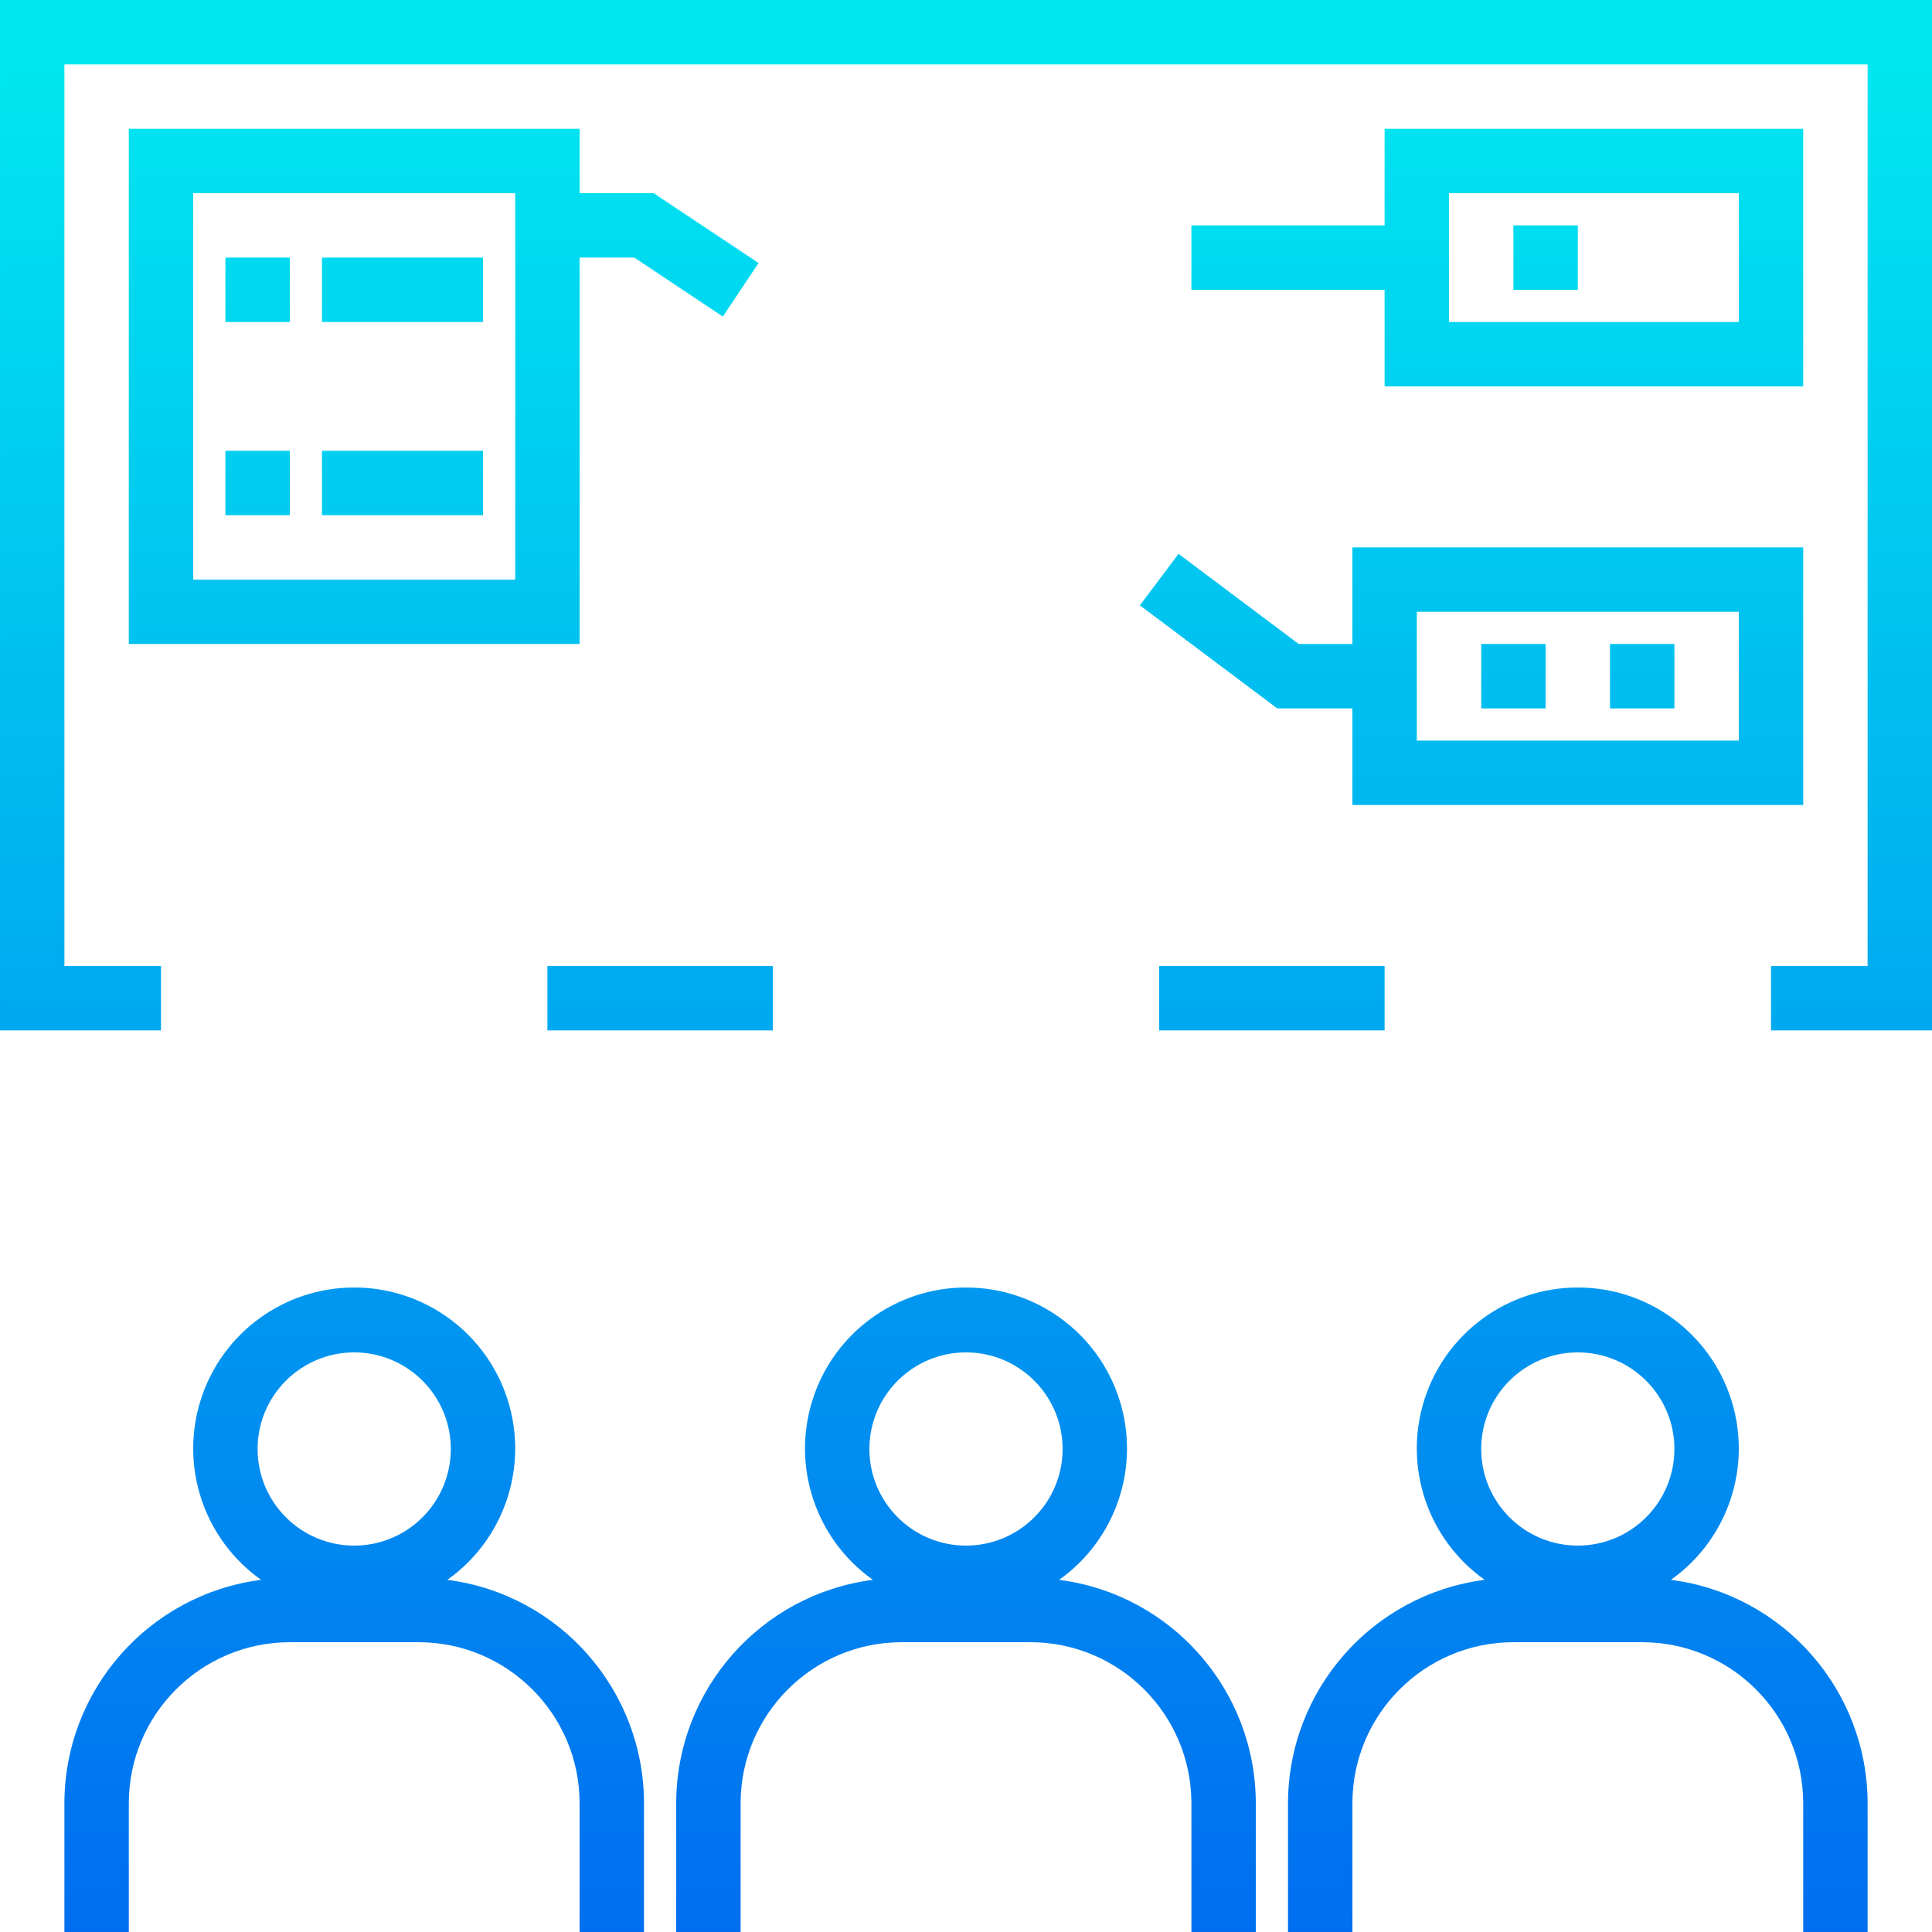 <?xml version="1.0" encoding="UTF-8"?> <svg xmlns="http://www.w3.org/2000/svg" xmlns:xlink="http://www.w3.org/1999/xlink" height="480pt" viewBox="0 0 480 480" width="480pt"><linearGradient id="a"><stop offset="0" stop-color="#006df0"></stop><stop offset="1" stop-color="#00e7f0"></stop></linearGradient><linearGradient id="b" gradientUnits="userSpaceOnUse" x1="240" x2="240" xlink:href="#a" y1="484.256" y2="15.784"></linearGradient><linearGradient id="c" gradientUnits="userSpaceOnUse" x1="392" x2="392" xlink:href="#a" y1="484.256" y2="15.784"></linearGradient><linearGradient id="d" gradientUnits="userSpaceOnUse" x1="88" x2="88" xlink:href="#a" y1="484.256" y2="15.784"></linearGradient><linearGradient id="e" gradientUnits="userSpaceOnUse" x1="164" x2="164" xlink:href="#a" y1="484.256" y2="15.784"></linearGradient><linearGradient id="f" gradientUnits="userSpaceOnUse" x1="316" x2="316" xlink:href="#a" y1="484.256" y2="15.784"></linearGradient><linearGradient id="g" gradientUnits="userSpaceOnUse" x1="64" x2="64" xlink:href="#a" y1="484.256" y2="15.784"></linearGradient><linearGradient id="h" gradientUnits="userSpaceOnUse" x1="110.216" x2="110.216" xlink:href="#a" y1="484.256" y2="15.784"></linearGradient><linearGradient id="i" gradientUnits="userSpaceOnUse" x1="372" x2="372" xlink:href="#a" y1="484.256" y2="15.784"></linearGradient><linearGradient id="j" gradientUnits="userSpaceOnUse" x1="365.6" x2="365.6" xlink:href="#a" y1="484.256" y2="15.784"></linearGradient><linearGradient id="k" gradientUnits="userSpaceOnUse" x1="100" x2="100" xlink:href="#a" y1="484.256" y2="15.784"></linearGradient><linearGradient id="l" gradientUnits="userSpaceOnUse" x1="384" x2="384" xlink:href="#a" y1="484.256" y2="15.784"></linearGradient><linearGradient id="m" gradientUnits="userSpaceOnUse" x1="376" x2="376" xlink:href="#a" y1="484.256" y2="15.784"></linearGradient><linearGradient id="n" gradientUnits="userSpaceOnUse" x1="408" x2="408" xlink:href="#a" y1="484.256" y2="15.784"></linearGradient><path d="m263.137 392.504c14.203-10.074 20.262-28.18 14.977-44.77-5.285-16.594-20.699-27.859-38.113-27.859s-32.828 11.266-38.113 27.859c-5.285 16.59.773 34.695 14.977 44.77-27.91 3.609-48.816 27.355-48.863 55.496v32h16v-32c.027-22.082 17.918-39.973 40-40h32c22.082.027 39.973 17.918 40 40v32h16v-32c-.047-28.141-20.953-51.887-48.863-55.496zm-23.137-56.504c13.254 0 24 10.746 24 24s-10.746 24-24 24-24-10.746-24-24 10.746-24 24-24zm0 0" fill="url(#b)"></path><path d="m415.137 392.504c14.203-10.074 20.262-28.18 14.977-44.77-5.285-16.594-20.699-27.859-38.113-27.859s-32.828 11.266-38.113 27.859c-5.285 16.59.773 34.695 14.977 44.77-27.91 3.609-48.816 27.355-48.863 55.496v32h16v-32c.027-22.082 17.918-39.973 40-40h32c22.082.027 39.973 17.918 40 40v32h16v-32c-.047-28.141-20.953-51.887-48.863-55.496zm-23.137-56.504c13.254 0 24 10.746 24 24s-10.746 24-24 24-24-10.746-24-24 10.746-24 24-24zm0 0" fill="url(#c)"></path><path d="m111.137 392.504c14.203-10.074 20.262-28.18 14.977-44.77-5.285-16.594-20.699-27.859-38.113-27.859s-32.828 11.266-38.113 27.859c-5.285 16.59.773 34.695 14.977 44.77-27.91 3.609-48.816 27.355-48.863 55.496v32h16v-32c.027-22.082 17.918-39.973 40-40h32c22.082.027 39.973 17.918 40 40v32h16v-32c-.047-28.141-20.953-51.887-48.863-55.496zm-23.137-56.504c13.254 0 24 10.746 24 24s-10.746 24-24 24-24-10.746-24-24 10.746-24 24-24zm0 0" fill="url(#d)"></path><path d="m263.137 288.504c14.203-10.074 20.262-28.18 14.977-44.77-5.285-16.594-20.699-27.859-38.113-27.859s-32.828 11.266-38.113 27.859c-5.285 16.59.773 34.695 14.977 44.77-27.91 3.609-48.816 27.355-48.863 55.496v32h16v-32c.027-22.082 17.918-39.973 40-40h32c22.082.027 39.973 17.918 40 40v32h16v-32c-.047-28.141-20.953-51.887-48.863-55.496zm-23.137-56.504c13.254 0 24 10.746 24 24s-10.746 24-24 24-24-10.746-24-24 10.746-24 24-24zm0 0" fill="url(#b)"></path><path d="m415.137 288.504c14.203-10.074 20.262-28.18 14.977-44.77-5.285-16.594-20.699-27.859-38.113-27.859s-32.828 11.266-38.113 27.859c-5.285 16.59.773 34.695 14.977 44.77-27.91 3.609-48.816 27.355-48.863 55.496v32h16v-32c.027-22.082 17.918-39.973 40-40h32c22.082.027 39.973 17.918 40 40v32h16v-32c-.047-28.141-20.953-51.887-48.863-55.496zm-23.137-56.504c13.254 0 24 10.746 24 24s-10.746 24-24 24-24-10.746-24-24 10.746-24 24-24zm0 0" fill="url(#c)"></path><path d="m111.137 288.504c14.203-10.074 20.262-28.18 14.977-44.77-5.285-16.594-20.699-27.859-38.113-27.859s-32.828 11.266-38.113 27.859c-5.285 16.59.773 34.695 14.977 44.77-27.91 3.609-48.816 27.355-48.863 55.496v32h16v-32c.027-22.082 17.918-39.973 40-40h32c22.082.027 39.973 17.918 40 40v32h16v-32c-.047-28.141-20.953-51.887-48.863-55.496zm-23.137-56.504c13.254 0 24 10.746 24 24s-10.746 24-24 24-24-10.746-24-24 10.746-24 24-24zm0 0" fill="url(#d)"></path><path d="m480 256h-40v-16h24v-224h-448v224h24v16h-40v-256h480zm0 0" fill="url(#b)"></path><path d="m136 240h56v16h-56zm0 0" fill="url(#e)"></path><path d="m288 240h56v16h-56zm0 0" fill="url(#f)"></path><g fill="url(#g)"><path d="m56 64h16v16h-16zm0 0"></path><path d="m56 88h16v16h-16zm0 0"></path><path d="m56 112h16v16h-16zm0 0"></path></g><path d="m240 48c-30.93 0-56 25.07-56 56s25.07 56 56 56 56-25.07 56-56c-.035-30.914-25.086-55.965-56-56zm39.199 48h-31.199v-31.199c15.699 3.234 27.965 15.5 31.199 31.199zm-47.199-31.199v34.664l-29.602 17.742c-1.547-4.23-2.359-8.699-2.398-13.207.023-19 13.387-35.371 32-39.199zm8 79.199c-11.188-.027-21.848-4.766-29.359-13.055l31.574-18.945h36.984c-3.828 18.613-20.199 31.977-39.199 32zm0 0" fill="url(#b)"></path><path d="m162.398 48h-18.398v-16h-112v128h112v-96h13.602l21.984 14.656 8.879-13.312zm-34.398 96h-80v-96h80zm0 0" fill="url(#h)"></path><path d="m344 32v24h-48v16h48v24h104v-64zm88 48h-72v-32h72zm0 0" fill="url(#i)"></path><path d="m336 160h-13.336l-29.863-22.398-9.602 12.797 34.137 25.602h18.664v24h112v-64h-112zm16-8h80v32h-80zm0 0" fill="url(#j)"></path><path d="m80 64h40v16h-40zm0 0" fill="url(#k)"></path><path d="m80 88h40v16h-40zm0 0" fill="url(#k)"></path><path d="m80 112h40v16h-40zm0 0" fill="url(#k)"></path><path d="m376 56h16v16h-16zm0 0" fill="url(#l)"></path><path d="m368 160h16v16h-16zm0 0" fill="url(#m)"></path><path d="m400 160h16v16h-16zm0 0" fill="url(#n)"></path></svg> 